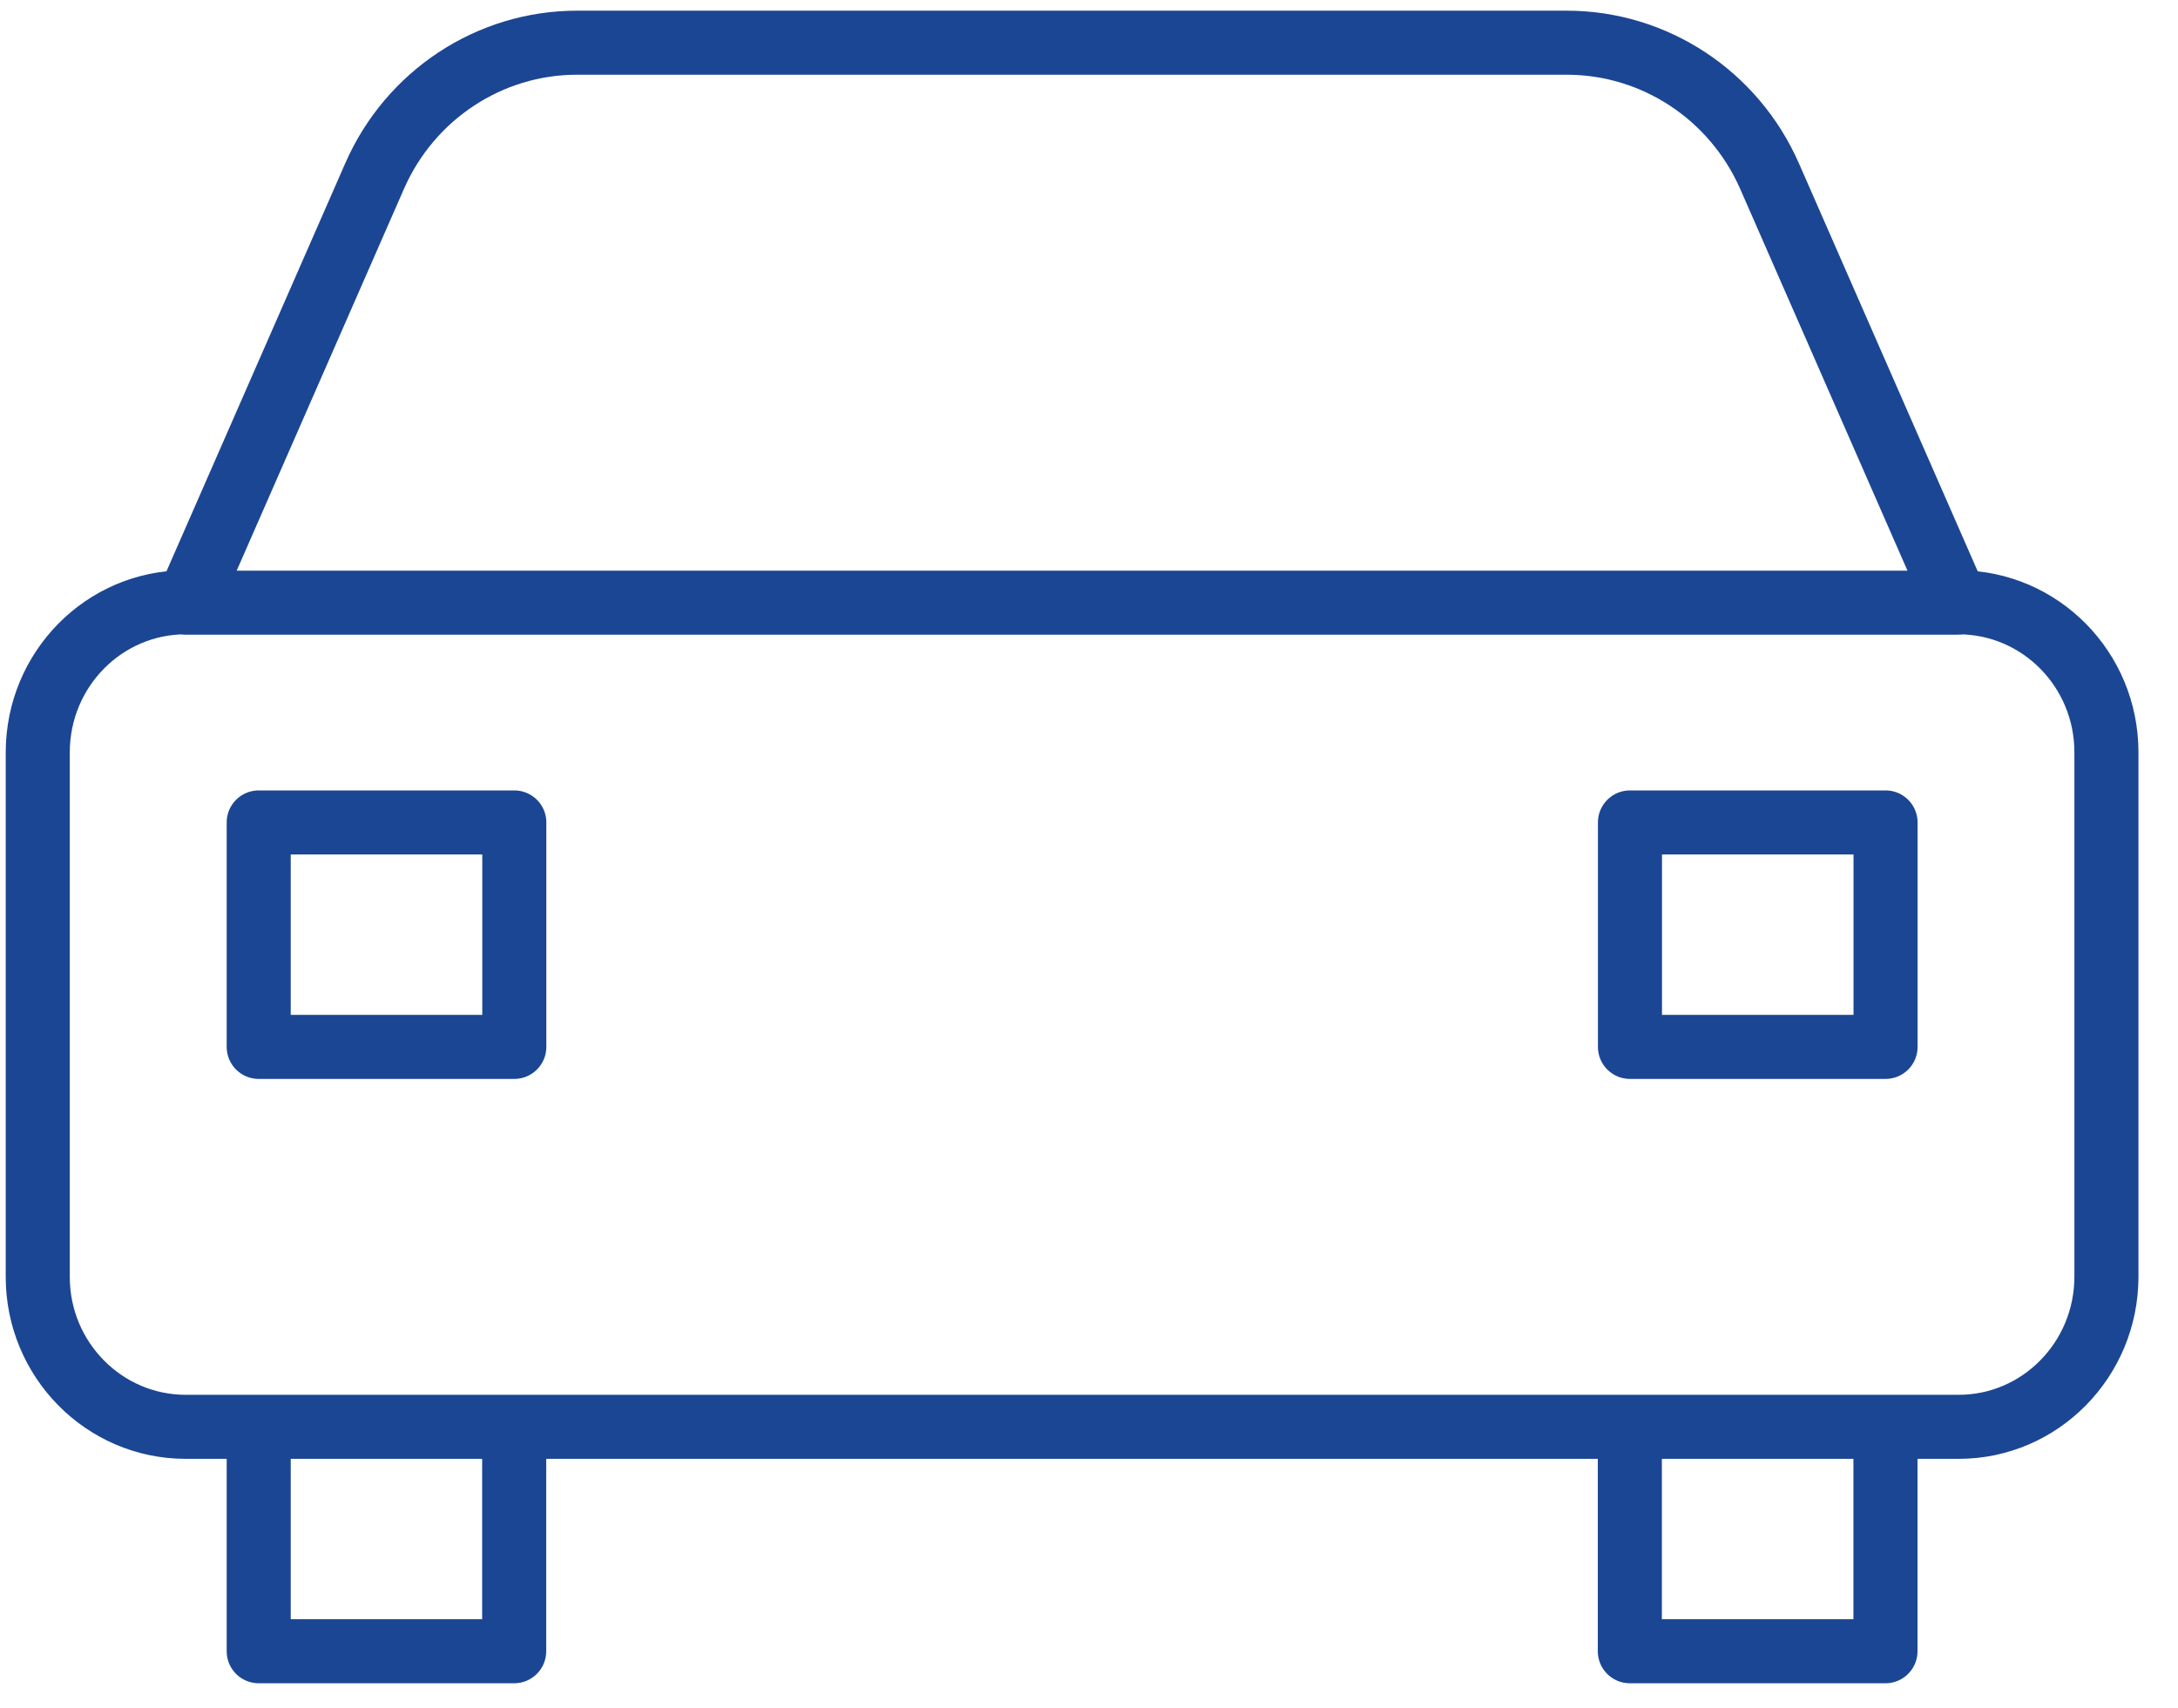 <svg width="51" height="40" viewBox="0 0 51 40" fill="none" xmlns="http://www.w3.org/2000/svg">
<path d="M4.342 14.116H45.863M44.15 33.419V38.675H38.164V33.419M12.04 33.419V38.675H6.058V33.419M38.167 19.263H44.152V24.52H38.167V19.263ZM6.058 19.263H12.043V24.52H6.058V19.263ZM45.863 33.419C47.773 33.419 49.321 31.845 49.324 29.907V17.619C49.324 15.681 47.776 14.11 45.863 14.107H45.809L41.437 4.128C40.603 2.228 38.745 1.003 36.693 1H13.512C11.463 1 9.601 2.225 8.77 4.128L4.399 14.107H4.345C2.435 14.107 0.887 15.678 0.884 17.619V29.907C0.884 31.845 2.435 33.416 4.345 33.419H45.866H45.863Z" stroke="#1B4693" stroke-width="1.5" stroke-linecap="round" stroke-linejoin="round"/>
</svg>
